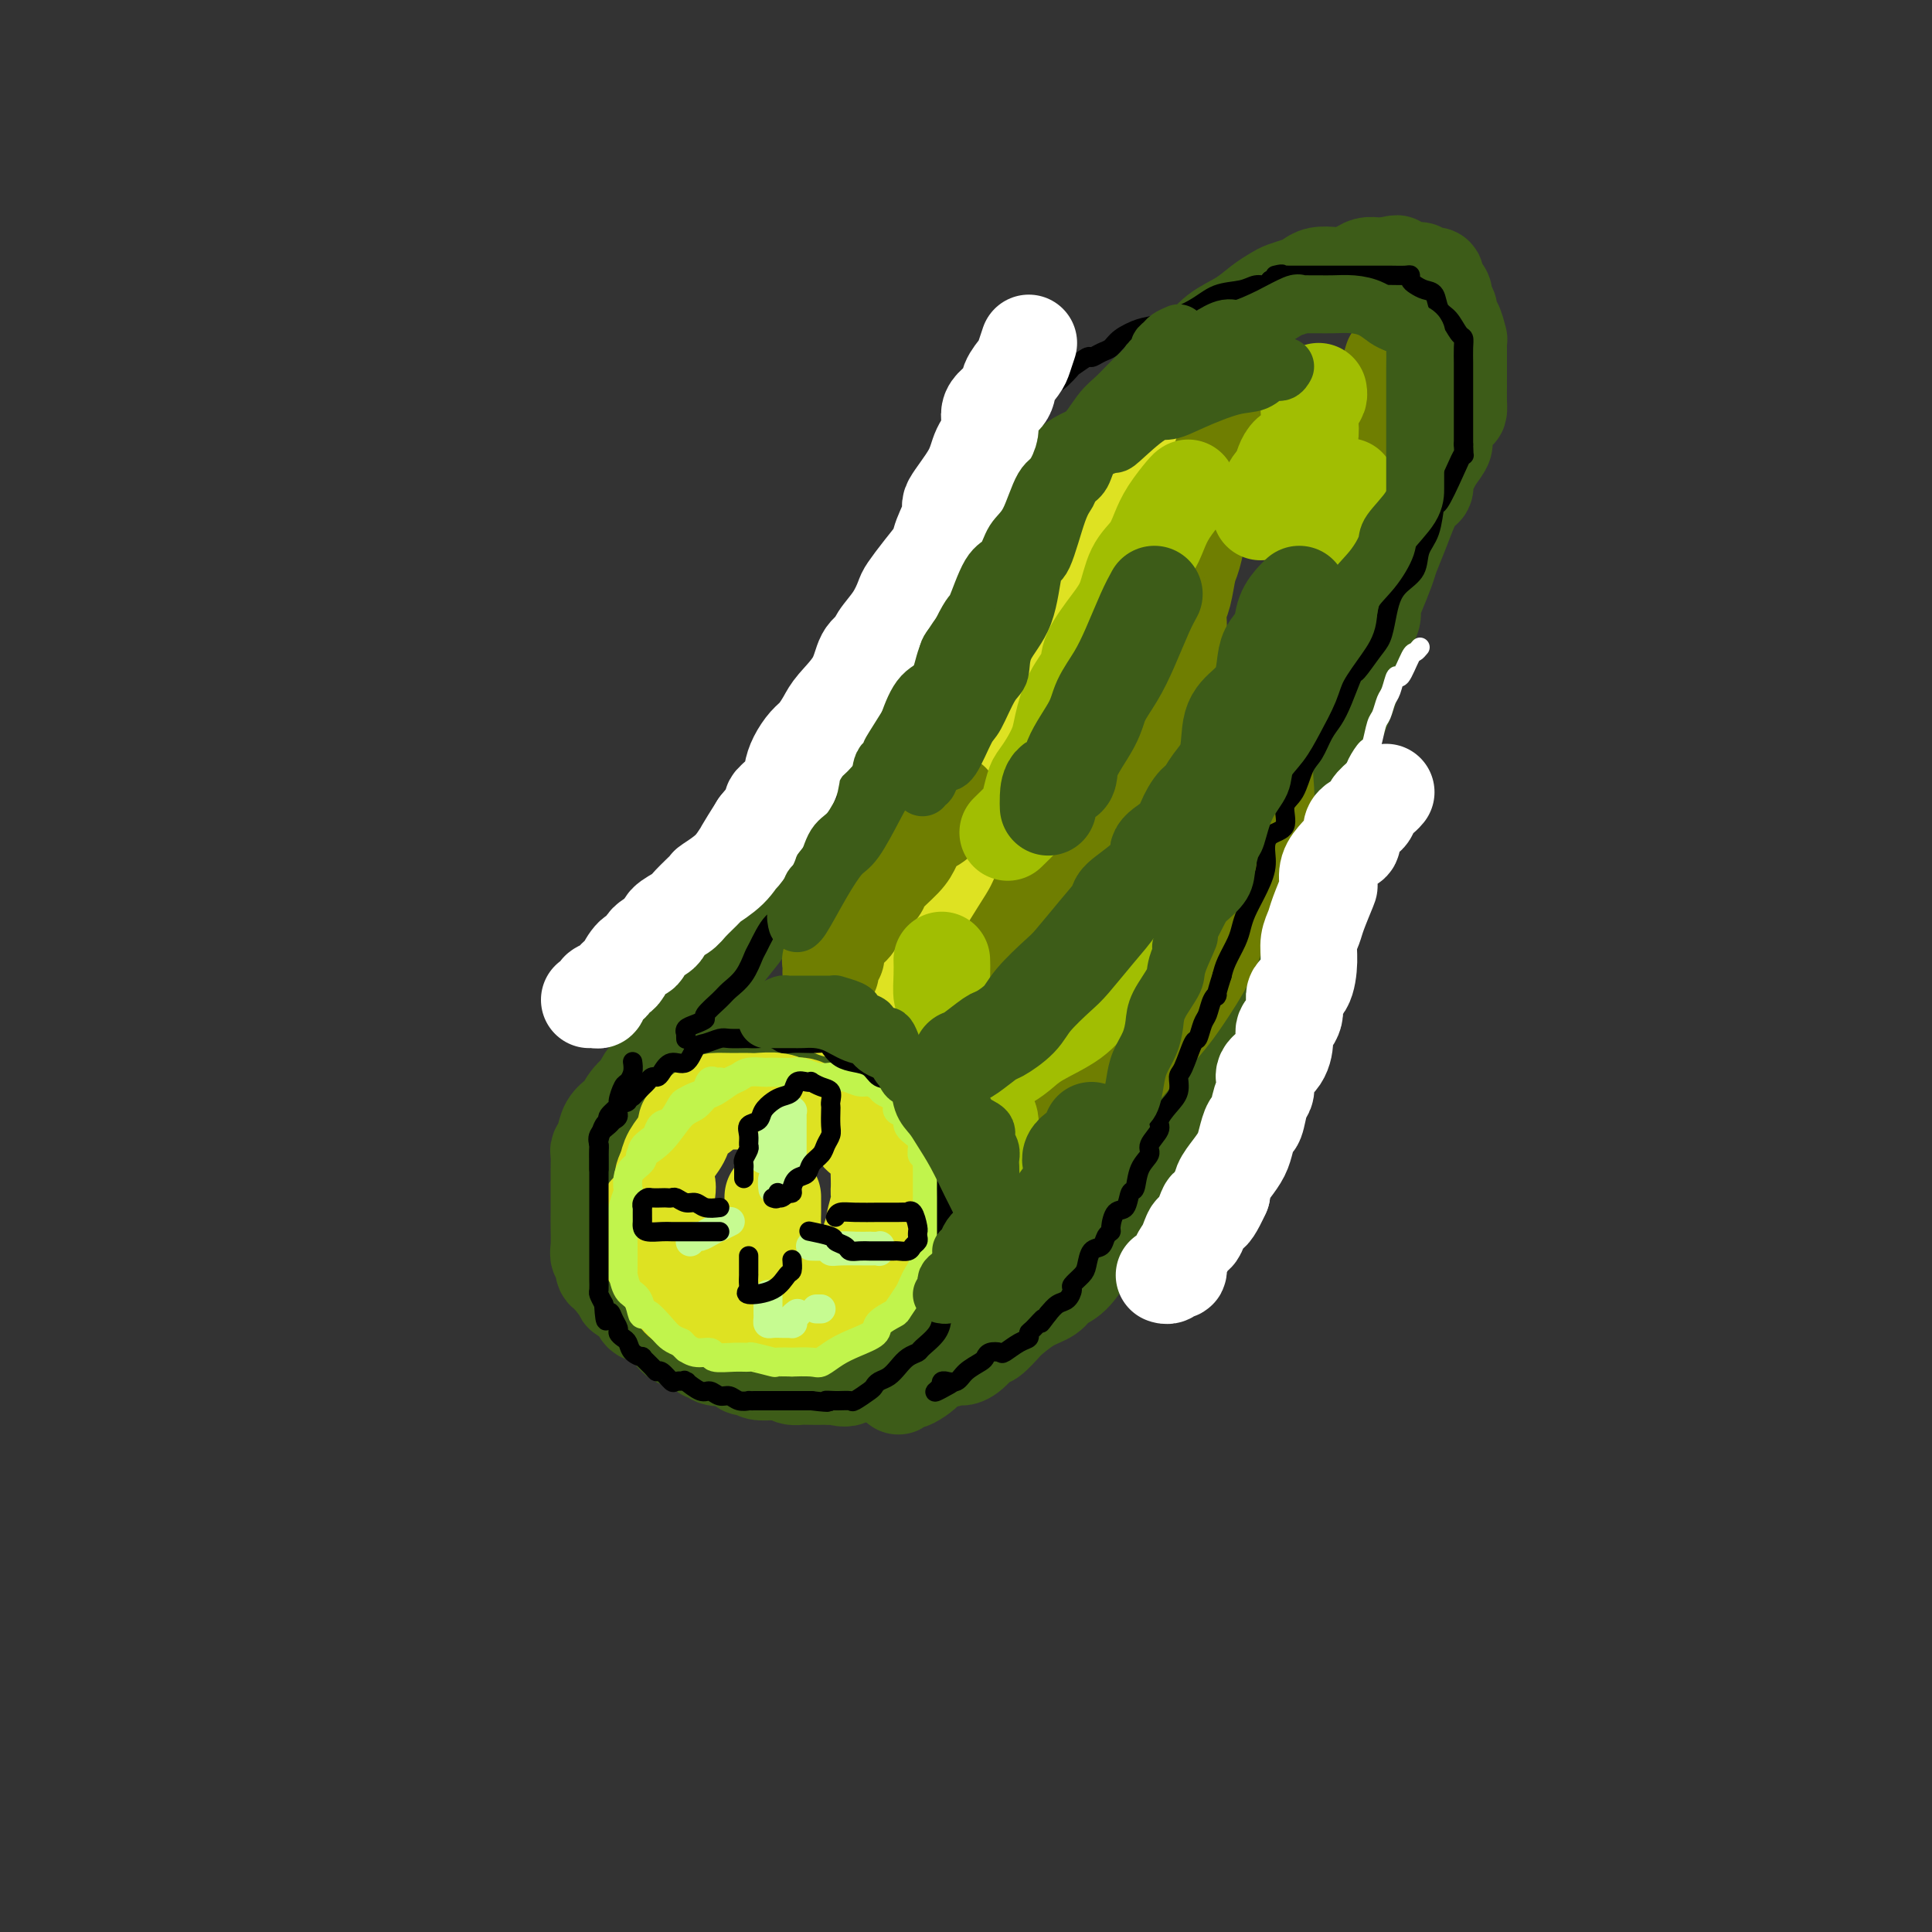 <svg viewBox='0 0 400 400' version='1.1' xmlns='http://www.w3.org/2000/svg' xmlns:xlink='http://www.w3.org/1999/xlink'><rect x="0" y="0" width="400" height="400" fill="#333333" stroke="none"/><g fill='none' stroke='rgb(61,92,24)' stroke-width='20' stroke-linecap='round' stroke-linejoin='round'><path d='M191,147c-0.295,-0.521 -0.589,-1.043 0,-2c0.589,-0.957 2.062,-2.351 3,-4c0.938,-1.649 1.343,-3.553 2,-5c0.657,-1.447 1.568,-2.437 3,-4c1.432,-1.563 3.387,-3.700 4,-5c0.613,-1.300 -0.116,-1.763 1,-4c1.116,-2.237 4.076,-6.249 6,-9c1.924,-2.751 2.812,-4.243 4,-6c1.188,-1.757 2.676,-3.781 4,-6c1.324,-2.219 2.485,-4.634 4,-6c1.515,-1.366 3.384,-1.682 5,-3c1.616,-1.318 2.977,-3.639 4,-5c1.023,-1.361 1.707,-1.761 3,-3c1.293,-1.239 3.195,-3.318 5,-5c1.805,-1.682 3.511,-2.968 5,-4c1.489,-1.032 2.759,-1.810 4,-3c1.241,-1.190 2.453,-2.791 4,-4c1.547,-1.209 3.429,-2.026 5,-3c1.571,-0.974 2.830,-2.106 4,-3c1.170,-0.894 2.252,-1.550 3,-2c0.748,-0.450 1.163,-0.695 2,-1c0.837,-0.305 2.096,-0.669 3,-1c0.904,-0.331 1.453,-0.627 2,-1c0.547,-0.373 1.091,-0.822 2,-1c0.909,-0.178 2.183,-0.086 3,0c0.817,0.086 1.178,0.167 2,0c0.822,-0.167 2.107,-0.581 3,-1c0.893,-0.419 1.394,-0.844 2,-1c0.606,-0.156 1.316,-0.045 2,0c0.684,0.045 1.342,0.022 2,0'/><path d='M287,55c3.786,-0.911 1.751,-0.188 1,0c-0.751,0.188 -0.217,-0.160 1,0c1.217,0.160 3.118,0.827 4,1c0.882,0.173 0.744,-0.148 1,0c0.256,0.148 0.905,0.765 1,1c0.095,0.235 -0.364,0.087 0,0c0.364,-0.087 1.552,-0.112 2,0c0.448,0.112 0.158,0.363 0,1c-0.158,0.637 -0.182,1.661 0,2c0.182,0.339 0.570,-0.007 1,0c0.430,0.007 0.903,0.367 1,1c0.097,0.633 -0.180,1.540 0,2c0.180,0.460 0.819,0.473 1,1c0.181,0.527 -0.095,1.569 0,2c0.095,0.431 0.561,0.251 1,1c0.439,0.749 0.850,2.426 1,3c0.150,0.574 0.040,0.045 0,0c-0.040,-0.045 -0.011,0.394 0,1c0.011,0.606 0.003,1.379 0,2c-0.003,0.621 -0.001,1.090 0,2c0.001,0.910 0.001,2.262 0,3c-0.001,0.738 -0.002,0.863 0,1c0.002,0.137 0.007,0.285 0,1c-0.007,0.715 -0.025,1.997 0,3c0.025,1.003 0.092,1.727 0,2c-0.092,0.273 -0.344,0.094 -1,1c-0.656,0.906 -1.715,2.898 -2,4c-0.285,1.102 0.204,1.315 0,2c-0.204,0.685 -1.102,1.843 -2,3'/><path d='M297,95c-1.248,2.648 -1.868,3.269 -2,4c-0.132,0.731 0.225,1.572 0,2c-0.225,0.428 -1.033,0.442 -2,2c-0.967,1.558 -2.092,4.659 -3,7c-0.908,2.341 -1.600,3.924 -2,5c-0.400,1.076 -0.508,1.647 -1,3c-0.492,1.353 -1.370,3.488 -2,5c-0.630,1.512 -1.014,2.400 -1,3c0.014,0.600 0.425,0.912 0,2c-0.425,1.088 -1.685,2.954 -2,4c-0.315,1.046 0.315,1.274 0,2c-0.315,0.726 -1.576,1.950 -2,3c-0.424,1.050 -0.010,1.925 0,3c0.010,1.075 -0.383,2.350 -1,4c-0.617,1.650 -1.457,3.676 -2,5c-0.543,1.324 -0.790,1.945 -1,3c-0.210,1.055 -0.384,2.542 -1,4c-0.616,1.458 -1.674,2.885 -2,4c-0.326,1.115 0.080,1.919 0,3c-0.080,1.081 -0.646,2.441 -1,3c-0.354,0.559 -0.495,0.317 -1,2c-0.505,1.683 -1.373,5.292 -2,7c-0.627,1.708 -1.012,1.516 -1,2c0.012,0.484 0.421,1.645 0,3c-0.421,1.355 -1.672,2.903 -2,4c-0.328,1.097 0.266,1.744 0,3c-0.266,1.256 -1.391,3.120 -2,4c-0.609,0.880 -0.702,0.775 -1,2c-0.298,1.225 -0.799,3.778 -1,5c-0.201,1.222 -0.100,1.111 0,1'/><path d='M262,199c-3.114,10.366 -1.898,5.282 -2,4c-0.102,-1.282 -1.523,1.239 -2,3c-0.477,1.761 -0.012,2.761 -1,5c-0.988,2.239 -3.430,5.718 -4,7c-0.570,1.282 0.732,0.366 0,2c-0.732,1.634 -3.499,5.819 -5,8c-1.501,2.181 -1.738,2.357 -2,3c-0.262,0.643 -0.551,1.754 -1,3c-0.449,1.246 -1.060,2.627 -2,4c-0.940,1.373 -2.211,2.736 -3,4c-0.789,1.264 -1.098,2.427 -2,4c-0.902,1.573 -2.397,3.556 -3,4c-0.603,0.444 -0.314,-0.652 -1,0c-0.686,0.652 -2.348,3.052 -3,4c-0.652,0.948 -0.295,0.442 -1,1c-0.705,0.558 -2.473,2.178 -4,4c-1.527,1.822 -2.813,3.844 -4,5c-1.187,1.156 -2.277,1.445 -3,2c-0.723,0.555 -1.080,1.376 -2,2c-0.920,0.624 -2.402,1.050 -4,2c-1.598,0.950 -3.313,2.422 -4,3c-0.687,0.578 -0.345,0.260 -1,1c-0.655,0.740 -2.305,2.537 -3,3c-0.695,0.463 -0.434,-0.409 -1,0c-0.566,0.409 -1.958,2.099 -3,3c-1.042,0.901 -1.733,1.015 -2,1c-0.267,-0.015 -0.110,-0.158 -1,0c-0.890,0.158 -2.826,0.617 -4,1c-1.174,0.383 -1.587,0.692 -2,1'/><path d='M192,283c-4.063,2.504 -1.719,1.264 -1,1c0.719,-0.264 -0.185,0.449 -1,1c-0.815,0.551 -1.541,0.942 -2,1c-0.459,0.058 -0.652,-0.215 -1,0c-0.348,0.215 -0.851,0.920 -1,1c-0.149,0.080 0.055,-0.463 0,-1c-0.055,-0.537 -0.368,-1.066 0,-2c0.368,-0.934 1.419,-2.272 2,-4c0.581,-1.728 0.692,-3.847 1,-6c0.308,-2.153 0.814,-4.339 1,-6c0.186,-1.661 0.052,-2.796 0,-4c-0.052,-1.204 -0.022,-2.477 0,-4c0.022,-1.523 0.036,-3.297 0,-5c-0.036,-1.703 -0.124,-3.334 0,-5c0.124,-1.666 0.458,-3.365 0,-6c-0.458,-2.635 -1.708,-6.205 -2,-8c-0.292,-1.795 0.376,-1.815 0,-3c-0.376,-1.185 -1.794,-3.536 -3,-5c-1.206,-1.464 -2.199,-2.041 -3,-3c-0.801,-0.959 -1.411,-2.298 -2,-3c-0.589,-0.702 -1.159,-0.766 -2,-1c-0.841,-0.234 -1.955,-0.638 -3,-1c-1.045,-0.362 -2.023,-0.681 -3,-1'/><path d='M172,219c-2.011,-0.630 -3.039,-0.705 -4,-1c-0.961,-0.295 -1.856,-0.811 -4,-1c-2.144,-0.189 -5.537,-0.050 -7,0c-1.463,0.050 -0.997,0.011 -2,0c-1.003,-0.011 -3.475,0.005 -4,0c-0.525,-0.005 0.896,-0.033 0,0c-0.896,0.033 -4.111,0.126 -5,0c-0.889,-0.126 0.547,-0.470 0,0c-0.547,0.470 -3.078,1.755 -5,3c-1.922,1.245 -3.235,2.452 -4,3c-0.765,0.548 -0.982,0.439 -2,1c-1.018,0.561 -2.836,1.792 -4,3c-1.164,1.208 -1.675,2.394 -2,3c-0.325,0.606 -0.465,0.633 -1,1c-0.535,0.367 -1.464,1.073 -2,2c-0.536,0.927 -0.680,2.073 -1,3c-0.320,0.927 -0.818,1.635 -1,2c-0.182,0.365 -0.049,0.387 0,1c0.049,0.613 0.013,1.816 0,3c-0.013,1.184 -0.003,2.347 0,3c0.003,0.653 0.001,0.796 0,1c-0.001,0.204 0.000,0.471 0,1c-0.000,0.529 -0.001,1.322 0,2c0.001,0.678 0.004,1.241 0,2c-0.004,0.759 -0.017,1.713 0,3c0.017,1.287 0.062,2.909 0,4c-0.062,1.091 -0.233,1.653 0,2c0.233,0.347 0.870,0.478 1,1c0.130,0.522 -0.249,1.435 0,2c0.249,0.565 1.124,0.783 2,1'/><path d='M127,264c0.709,3.758 0.982,0.654 1,0c0.018,-0.654 -0.220,1.144 0,2c0.220,0.856 0.899,0.771 1,1c0.101,0.229 -0.377,0.773 0,1c0.377,0.227 1.610,0.138 2,0c0.390,-0.138 -0.062,-0.324 0,0c0.062,0.324 0.639,1.160 1,2c0.361,0.840 0.506,1.685 1,2c0.494,0.315 1.336,0.101 2,0c0.664,-0.101 1.151,-0.090 2,1c0.849,1.090 2.060,3.258 3,4c0.940,0.742 1.610,0.059 2,0c0.390,-0.059 0.500,0.505 1,1c0.500,0.495 1.390,0.921 2,1c0.610,0.079 0.941,-0.189 1,0c0.059,0.189 -0.155,0.834 0,1c0.155,0.166 0.680,-0.149 1,0c0.320,0.149 0.435,0.762 1,1c0.565,0.238 1.580,0.103 2,0c0.420,-0.103 0.246,-0.172 1,0c0.754,0.172 2.437,0.586 3,1c0.563,0.414 0.004,0.829 0,1c-0.004,0.171 0.545,0.098 1,0c0.455,-0.098 0.817,-0.223 1,0c0.183,0.223 0.187,0.792 1,1c0.813,0.208 2.434,0.056 3,0c0.566,-0.056 0.075,-0.015 0,0c-0.075,0.015 0.264,0.004 1,0c0.736,-0.004 1.868,-0.002 3,0'/><path d='M164,284c3.499,1.309 0.248,1.083 0,1c-0.248,-0.083 2.509,-0.023 4,0c1.491,0.023 1.716,0.010 2,0c0.284,-0.010 0.628,-0.015 1,0c0.372,0.015 0.773,0.050 1,0c0.227,-0.050 0.281,-0.185 1,0c0.719,0.185 2.101,0.690 3,0c0.899,-0.690 1.313,-2.577 3,-4c1.687,-1.423 4.646,-2.383 6,-3c1.354,-0.617 1.101,-0.891 1,-1c-0.101,-0.109 -0.051,-0.055 0,0'/><path d='M200,125c0.064,0.446 0.127,0.892 0,1c-0.127,0.108 -0.445,-0.122 -1,1c-0.555,1.122 -1.349,3.598 -2,5c-0.651,1.402 -1.160,1.732 -2,3c-0.840,1.268 -2.012,3.474 -3,5c-0.988,1.526 -1.791,2.372 -3,4c-1.209,1.628 -2.823,4.038 -4,6c-1.177,1.962 -1.917,3.476 -4,6c-2.083,2.524 -5.508,6.059 -7,8c-1.492,1.941 -1.050,2.287 -2,4c-0.950,1.713 -3.293,4.793 -5,7c-1.707,2.207 -2.778,3.541 -4,5c-1.222,1.459 -2.595,3.043 -4,5c-1.405,1.957 -2.841,4.287 -4,6c-1.159,1.713 -2.039,2.808 -3,4c-0.961,1.192 -2.001,2.481 -3,4c-0.999,1.519 -1.957,3.267 -3,5c-1.043,1.733 -2.171,3.451 -3,5c-0.829,1.549 -1.360,2.928 -2,4c-0.640,1.072 -1.390,1.835 -2,3c-0.610,1.165 -1.081,2.731 -2,4c-0.919,1.269 -2.288,2.241 -3,3c-0.712,0.759 -0.769,1.303 -1,2c-0.231,0.697 -0.637,1.545 -1,2c-0.363,0.455 -0.685,0.518 -1,1c-0.315,0.482 -0.624,1.383 -1,2c-0.376,0.617 -0.819,0.950 -1,1c-0.181,0.050 -0.100,-0.182 0,0c0.100,0.182 0.219,0.780 0,1c-0.219,0.220 -0.777,0.063 -1,0c-0.223,-0.063 -0.112,-0.031 0,0'/></g>
<g fill='none' stroke='rgb(222,226,34)' stroke-width='20' stroke-linecap='round' stroke-linejoin='round'><path d='M242,93c-0.892,1.216 -1.784,2.433 -2,3c-0.216,0.567 0.243,0.485 0,1c-0.243,0.515 -1.188,1.627 -2,2c-0.812,0.373 -1.492,0.007 -3,2c-1.508,1.993 -3.844,6.345 -5,8c-1.156,1.655 -1.130,0.612 -2,1c-0.870,0.388 -2.635,2.206 -4,4c-1.365,1.794 -2.331,3.563 -3,5c-0.669,1.437 -1.041,2.542 -2,4c-0.959,1.458 -2.506,3.269 -3,4c-0.494,0.731 0.064,0.380 0,1c-0.064,0.620 -0.749,2.210 -1,3c-0.251,0.790 -0.067,0.781 0,1c0.067,0.219 0.018,0.667 0,1c-0.018,0.333 -0.005,0.553 0,1c0.005,0.447 0.001,1.123 0,2c-0.001,0.877 0.001,1.957 0,3c-0.001,1.043 -0.005,2.050 0,3c0.005,0.950 0.018,1.843 0,3c-0.018,1.157 -0.068,2.578 0,4c0.068,1.422 0.255,2.843 0,4c-0.255,1.157 -0.951,2.049 -2,3c-1.049,0.951 -2.450,1.962 -4,4c-1.550,2.038 -3.248,5.103 -5,7c-1.752,1.897 -3.558,2.626 -5,4c-1.442,1.374 -2.520,3.394 -4,5c-1.480,1.606 -3.363,2.797 -4,4c-0.637,1.203 -0.030,2.419 0,3c0.030,0.581 -0.518,0.527 -1,1c-0.482,0.473 -0.899,1.474 -1,2c-0.101,0.526 0.114,0.579 0,1c-0.114,0.421 -0.557,1.211 -1,2'/><path d='M188,189c-0.402,1.864 0.094,2.023 0,3c-0.094,0.977 -0.778,2.771 -2,4c-1.222,1.229 -2.982,1.893 -4,3c-1.018,1.107 -1.294,2.655 -2,4c-0.706,1.345 -1.841,2.486 -3,3c-1.159,0.514 -2.341,0.403 -3,1c-0.659,0.597 -0.796,1.904 -1,2c-0.204,0.096 -0.476,-1.020 0,-2c0.476,-0.980 1.701,-1.825 3,-3c1.299,-1.175 2.672,-2.680 4,-4c1.328,-1.320 2.610,-2.453 4,-4c1.390,-1.547 2.886,-3.506 4,-5c1.114,-1.494 1.845,-2.523 3,-4c1.155,-1.477 2.733,-3.401 4,-5c1.267,-1.599 2.224,-2.873 3,-4c0.776,-1.127 1.373,-2.107 2,-3c0.627,-0.893 1.286,-1.700 2,-3c0.714,-1.300 1.484,-3.095 2,-4c0.516,-0.905 0.779,-0.922 1,-1c0.221,-0.078 0.399,-0.217 1,-1c0.601,-0.783 1.625,-2.210 2,-3c0.375,-0.790 0.101,-0.943 0,-1c-0.101,-0.057 -0.029,-0.016 0,0c0.029,0.016 0.014,0.008 0,0'/></g>
<g fill='none' stroke='rgb(111,126,1)' stroke-width='20' stroke-linecap='round' stroke-linejoin='round'><path d='M255,88c-0.338,1.568 -0.677,3.137 -1,4c-0.323,0.863 -0.632,1.022 -1,2c-0.368,0.978 -0.795,2.777 -1,4c-0.205,1.223 -0.187,1.872 -1,4c-0.813,2.128 -2.455,5.735 -3,7c-0.545,1.265 0.008,0.187 0,1c-0.008,0.813 -0.577,3.518 -1,5c-0.423,1.482 -0.702,1.741 -1,3c-0.298,1.259 -0.616,3.519 -1,5c-0.384,1.481 -0.833,2.185 -1,3c-0.167,0.815 -0.052,1.742 0,3c0.052,1.258 0.040,2.849 0,4c-0.040,1.151 -0.108,1.863 0,3c0.108,1.137 0.390,2.697 0,4c-0.390,1.303 -1.454,2.347 -2,4c-0.546,1.653 -0.573,3.914 -1,6c-0.427,2.086 -1.252,3.996 -2,6c-0.748,2.004 -1.419,4.103 -2,6c-0.581,1.897 -1.072,3.591 -2,5c-0.928,1.409 -2.294,2.533 -3,4c-0.706,1.467 -0.754,3.278 -1,4c-0.246,0.722 -0.690,0.354 -1,1c-0.310,0.646 -0.485,2.307 -1,3c-0.515,0.693 -1.369,0.419 -2,1c-0.631,0.581 -1.040,2.016 -1,3c0.040,0.984 0.530,1.518 0,2c-0.530,0.482 -2.080,0.913 -3,2c-0.920,1.087 -1.209,2.831 -1,4c0.209,1.169 0.917,1.763 0,3c-0.917,1.237 -3.458,3.119 -6,5'/><path d='M216,199c-1.576,1.377 -2.516,2.318 -3,3c-0.484,0.682 -0.512,1.104 -1,2c-0.488,0.896 -1.438,2.265 -2,3c-0.563,0.735 -0.738,0.836 -1,1c-0.262,0.164 -0.609,0.390 -1,1c-0.391,0.610 -0.826,1.603 -1,2c-0.174,0.397 -0.087,0.199 0,0'/><path d='M207,207c-0.009,-0.376 -0.019,-0.752 0,-1c0.019,-0.248 0.066,-0.368 0,-1c-0.066,-0.632 -0.246,-1.774 0,-3c0.246,-1.226 0.919,-2.535 1,-3c0.081,-0.465 -0.431,-0.087 0,-1c0.431,-0.913 1.806,-3.117 3,-5c1.194,-1.883 2.206,-3.445 3,-5c0.794,-1.555 1.371,-3.102 2,-4c0.629,-0.898 1.309,-1.145 3,-4c1.691,-2.855 4.393,-8.316 6,-12c1.607,-3.684 2.117,-5.589 3,-8c0.883,-2.411 2.137,-5.326 3,-8c0.863,-2.674 1.335,-5.106 2,-7c0.665,-1.894 1.524,-3.251 2,-5c0.476,-1.749 0.571,-3.892 1,-6c0.429,-2.108 1.192,-4.183 2,-6c0.808,-1.817 1.659,-3.376 2,-4c0.341,-0.624 0.170,-0.312 0,0'/><path d='M208,247c0.624,-0.379 1.247,-0.757 2,-1c0.753,-0.243 1.635,-0.350 2,-1c0.365,-0.650 0.214,-1.842 1,-3c0.786,-1.158 2.509,-2.282 4,-4c1.491,-1.718 2.750,-4.031 5,-6c2.250,-1.969 5.491,-3.593 7,-5c1.509,-1.407 1.285,-2.595 3,-5c1.715,-2.405 5.371,-6.026 8,-9c2.629,-2.974 4.233,-5.299 6,-8c1.767,-2.701 3.696,-5.777 5,-9c1.304,-3.223 1.983,-6.594 3,-10c1.017,-3.406 2.374,-6.848 4,-10c1.626,-3.152 3.522,-6.014 4,-9c0.478,-2.986 -0.463,-6.097 0,-9c0.463,-2.903 2.330,-5.597 3,-8c0.670,-2.403 0.143,-4.514 1,-7c0.857,-2.486 3.098,-5.349 4,-7c0.902,-1.651 0.465,-2.092 1,-4c0.535,-1.908 2.041,-5.282 3,-8c0.959,-2.718 1.369,-4.778 2,-6c0.631,-1.222 1.482,-1.606 2,-3c0.518,-1.394 0.703,-3.799 1,-5c0.297,-1.201 0.705,-1.197 1,-2c0.295,-0.803 0.475,-2.412 1,-4c0.525,-1.588 1.395,-3.156 2,-5c0.605,-1.844 0.947,-3.966 1,-5c0.053,-1.034 -0.182,-0.982 0,-2c0.182,-1.018 0.781,-3.108 1,-4c0.219,-0.892 0.059,-0.586 0,-1c-0.059,-0.414 -0.017,-1.547 0,-2c0.017,-0.453 0.008,-0.227 0,0'/><path d='M285,85c5.667,-18.500 2.833,-9.250 0,0'/><path d='M197,166c-0.450,0.440 -0.901,0.879 -1,1c-0.099,0.121 0.153,-0.078 0,0c-0.153,0.078 -0.710,0.431 -1,1c-0.290,0.569 -0.313,1.353 -1,2c-0.687,0.647 -2.038,1.157 -3,2c-0.962,0.843 -1.533,2.019 -2,3c-0.467,0.981 -0.829,1.767 -2,3c-1.171,1.233 -3.153,2.912 -4,4c-0.847,1.088 -0.561,1.586 -1,2c-0.439,0.414 -1.604,0.743 -2,1c-0.396,0.257 -0.022,0.440 0,1c0.022,0.560 -0.309,1.497 -1,2c-0.691,0.503 -1.744,0.571 -2,1c-0.256,0.429 0.285,1.219 0,2c-0.285,0.781 -1.396,1.553 -2,2c-0.604,0.447 -0.702,0.569 -1,1c-0.298,0.431 -0.798,1.171 -1,2c-0.202,0.829 -0.107,1.746 0,2c0.107,0.254 0.225,-0.156 0,0c-0.225,0.156 -0.792,0.877 -1,1c-0.208,0.123 -0.056,-0.351 0,0c0.056,0.351 0.016,1.529 0,2c-0.016,0.471 -0.008,0.236 0,0'/></g>
<g fill='none' stroke='rgb(161,190,2)' stroke-width='20' stroke-linecap='round' stroke-linejoin='round'><path d='M206,220c0.381,-0.043 0.762,-0.086 1,0c0.238,0.086 0.332,0.300 1,0c0.668,-0.300 1.911,-1.115 3,-2c1.089,-0.885 2.025,-1.838 4,-3c1.975,-1.162 4.988,-2.531 7,-4c2.012,-1.469 3.022,-3.037 4,-4c0.978,-0.963 1.924,-1.319 4,-3c2.076,-1.681 5.283,-4.685 7,-7c1.717,-2.315 1.944,-3.941 3,-6c1.056,-2.059 2.940,-4.552 4,-7c1.060,-2.448 1.294,-4.852 2,-7c0.706,-2.148 1.882,-4.040 3,-6c1.118,-1.960 2.177,-3.987 3,-6c0.823,-2.013 1.409,-4.012 2,-6c0.591,-1.988 1.186,-3.964 2,-6c0.814,-2.036 1.846,-4.132 3,-6c1.154,-1.868 2.429,-3.508 3,-5c0.571,-1.492 0.437,-2.836 1,-4c0.563,-1.164 1.823,-2.147 3,-4c1.177,-1.853 2.271,-4.574 3,-7c0.729,-2.426 1.095,-4.555 2,-6c0.905,-1.445 2.350,-2.206 3,-4c0.650,-1.794 0.503,-4.622 1,-6c0.497,-1.378 1.636,-1.308 2,-2c0.364,-0.692 -0.046,-2.147 0,-3c0.046,-0.853 0.548,-1.104 1,-2c0.452,-0.896 0.853,-2.436 1,-3c0.147,-0.564 0.040,-0.152 0,0c-0.040,0.152 -0.011,0.043 0,0c0.011,-0.043 0.006,-0.022 0,0'/><path d='M246,101c-0.133,0.064 -0.266,0.129 -1,1c-0.734,0.871 -2.069,2.550 -3,4c-0.931,1.450 -1.458,2.671 -2,4c-0.542,1.329 -1.098,2.764 -2,4c-0.902,1.236 -2.148,2.272 -3,4c-0.852,1.728 -1.310,4.147 -2,6c-0.690,1.853 -1.614,3.139 -3,5c-1.386,1.861 -3.235,4.296 -4,6c-0.765,1.704 -0.445,2.675 -1,4c-0.555,1.325 -1.984,3.002 -3,5c-1.016,1.998 -1.620,4.315 -2,6c-0.380,1.685 -0.536,2.739 -1,4c-0.464,1.261 -1.235,2.731 -2,4c-0.765,1.269 -1.522,2.337 -2,3c-0.478,0.663 -0.675,0.921 -1,2c-0.325,1.079 -0.778,2.980 -1,4c-0.222,1.020 -0.214,1.159 -1,2c-0.786,0.841 -2.368,2.383 -3,3c-0.632,0.617 -0.316,0.308 0,0'/><path d='M195,199c-0.006,-0.219 -0.013,-0.437 0,0c0.013,0.437 0.045,1.530 0,3c-0.045,1.470 -0.167,3.315 0,4c0.167,0.685 0.622,0.208 1,1c0.378,0.792 0.679,2.851 1,4c0.321,1.149 0.663,1.386 1,2c0.337,0.614 0.668,1.603 1,2c0.332,0.397 0.666,0.201 1,1c0.334,0.799 0.668,2.593 1,4c0.332,1.407 0.663,2.428 1,3c0.337,0.572 0.679,0.693 1,2c0.321,1.307 0.622,3.798 1,5c0.378,1.202 0.833,1.116 1,2c0.167,0.884 0.045,2.737 0,4c-0.045,1.263 -0.012,1.936 0,3c0.012,1.064 0.003,2.520 0,3c-0.003,0.480 -0.001,-0.016 0,0c0.001,0.016 0.000,0.543 0,1c-0.000,0.457 -0.000,0.845 0,1c0.000,0.155 0.000,0.078 0,0'/><path d='M261,106c0.363,-0.031 0.725,-0.063 1,-1c0.275,-0.937 0.461,-2.780 1,-4c0.539,-1.220 1.429,-1.819 2,-3c0.571,-1.181 0.822,-2.946 2,-4c1.178,-1.054 3.282,-1.396 4,-3c0.718,-1.604 0.049,-4.468 0,-6c-0.049,-1.532 0.523,-1.730 1,-2c0.477,-0.270 0.859,-0.611 1,-1c0.141,-0.389 0.040,-0.825 0,-1c-0.040,-0.175 -0.020,-0.087 0,0'/></g>
<g fill='none' stroke='rgb(61,92,24)' stroke-width='20' stroke-linecap='round' stroke-linejoin='round'><path d='M199,219c0.424,-0.095 0.849,-0.190 2,-1c1.151,-0.810 3.029,-2.336 4,-3c0.971,-0.664 1.034,-0.468 2,-1c0.966,-0.532 2.834,-1.793 4,-3c1.166,-1.207 1.630,-2.362 3,-4c1.370,-1.638 3.645,-3.760 5,-5c1.355,-1.240 1.790,-1.597 3,-3c1.210,-1.403 3.194,-3.850 5,-6c1.806,-2.150 3.433,-4.003 4,-5c0.567,-0.997 0.076,-1.139 1,-2c0.924,-0.861 3.265,-2.441 5,-4c1.735,-1.559 2.863,-3.097 3,-4c0.137,-0.903 -0.717,-1.172 0,-2c0.717,-0.828 3.006,-2.216 4,-3c0.994,-0.784 0.694,-0.965 1,-2c0.306,-1.035 1.218,-2.924 2,-4c0.782,-1.076 1.433,-1.341 2,-2c0.567,-0.659 1.048,-1.714 2,-3c0.952,-1.286 2.374,-2.802 3,-5c0.626,-2.198 0.457,-5.078 1,-7c0.543,-1.922 1.799,-2.887 3,-4c1.201,-1.113 2.348,-2.373 3,-4c0.652,-1.627 0.808,-3.619 1,-5c0.192,-1.381 0.419,-2.149 1,-3c0.581,-0.851 1.515,-1.783 2,-3c0.485,-1.217 0.522,-2.718 1,-4c0.478,-1.282 1.398,-2.345 2,-3c0.602,-0.655 0.886,-0.901 1,-1c0.114,-0.099 0.057,-0.049 0,0'/><path d='M239,123c-0.574,1.047 -1.149,2.093 -2,4c-0.851,1.907 -1.980,4.673 -3,7c-1.020,2.327 -1.931,4.214 -3,6c-1.069,1.786 -2.297,3.471 -3,5c-0.703,1.529 -0.882,2.902 -2,5c-1.118,2.098 -3.175,4.920 -4,7c-0.825,2.080 -0.417,3.419 -1,4c-0.583,0.581 -2.156,0.403 -3,1c-0.844,0.597 -0.958,1.968 -1,3c-0.042,1.032 -0.012,1.723 0,2c0.012,0.277 0.006,0.138 0,0'/><path d='M226,234c0.457,0.570 0.913,1.141 0,2c-0.913,0.859 -3.197,2.007 -4,3c-0.803,0.993 -0.127,1.832 0,3c0.127,1.168 -0.295,2.665 -1,4c-0.705,1.335 -1.692,2.507 -2,3c-0.308,0.493 0.064,0.305 0,1c-0.064,0.695 -0.563,2.271 -1,3c-0.437,0.729 -0.811,0.609 -1,1c-0.189,0.391 -0.194,1.293 0,2c0.194,0.707 0.588,1.221 0,2c-0.588,0.779 -2.158,1.825 -3,3c-0.842,1.175 -0.955,2.479 -1,3c-0.045,0.521 -0.023,0.261 0,0'/></g>
<g fill='none' stroke='rgb(222,226,34)' stroke-width='20' stroke-linecap='round' stroke-linejoin='round'><path d='M134,251c-0.001,0.605 -0.002,1.211 0,2c0.002,0.789 0.008,1.762 0,2c-0.008,0.238 -0.028,-0.260 0,0c0.028,0.260 0.105,1.277 0,2c-0.105,0.723 -0.393,1.152 0,2c0.393,0.848 1.468,2.113 2,3c0.532,0.887 0.521,1.394 1,2c0.479,0.606 1.449,1.311 2,2c0.551,0.689 0.684,1.362 1,2c0.316,0.638 0.816,1.242 2,2c1.184,0.758 3.053,1.671 4,2c0.947,0.329 0.973,0.074 1,0c0.027,-0.074 0.054,0.033 0,0c-0.054,-0.033 -0.189,-0.205 0,0c0.189,0.205 0.701,0.787 1,1c0.299,0.213 0.383,0.057 1,0c0.617,-0.057 1.766,-0.015 3,0c1.234,0.015 2.552,0.004 3,0c0.448,-0.004 0.026,-0.001 1,0c0.974,0.001 3.345,0.002 5,0c1.655,-0.002 2.594,-0.005 3,0c0.406,0.005 0.280,0.017 1,0c0.720,-0.017 2.288,-0.063 3,0c0.712,0.063 0.570,0.237 1,0c0.430,-0.237 1.433,-0.884 2,-1c0.567,-0.116 0.697,0.297 1,0c0.303,-0.297 0.780,-1.306 1,-2c0.220,-0.694 0.183,-1.073 1,-2c0.817,-0.927 2.489,-2.404 3,-3c0.511,-0.596 -0.140,-0.313 0,-1c0.140,-0.687 1.070,-2.343 2,-4'/><path d='M179,260c1.399,-2.355 0.897,-2.242 1,-3c0.103,-0.758 0.812,-2.387 1,-3c0.188,-0.613 -0.146,-0.209 0,-1c0.146,-0.791 0.771,-2.778 1,-4c0.229,-1.222 0.062,-1.678 0,-2c-0.062,-0.322 -0.020,-0.509 0,-1c0.020,-0.491 0.018,-1.287 0,-2c-0.018,-0.713 -0.051,-1.342 0,-2c0.051,-0.658 0.185,-1.345 0,-2c-0.185,-0.655 -0.690,-1.280 -1,-2c-0.310,-0.720 -0.425,-1.537 -1,-2c-0.575,-0.463 -1.611,-0.573 -2,-1c-0.389,-0.427 -0.131,-1.171 -1,-2c-0.869,-0.829 -2.866,-1.743 -4,-2c-1.134,-0.257 -1.406,0.142 -2,0c-0.594,-0.142 -1.512,-0.827 -2,-1c-0.488,-0.173 -0.547,0.164 -1,0c-0.453,-0.164 -1.300,-0.828 -2,-1c-0.700,-0.172 -1.252,0.150 -2,0c-0.748,-0.150 -1.694,-0.772 -3,-1c-1.306,-0.228 -2.974,-0.061 -4,0c-1.026,0.061 -1.409,0.017 -2,0c-0.591,-0.017 -1.388,-0.008 -2,0c-0.612,0.008 -1.039,0.014 -2,0c-0.961,-0.014 -2.456,-0.047 -3,0c-0.544,0.047 -0.138,0.176 -1,1c-0.862,0.824 -2.991,2.345 -4,3c-1.009,0.655 -0.899,0.444 -1,1c-0.101,0.556 -0.412,1.881 -1,3c-0.588,1.119 -1.454,2.034 -2,3c-0.546,0.966 -0.773,1.983 -1,3'/><path d='M138,242c-1.546,2.718 -0.413,2.514 0,3c0.413,0.486 0.104,1.661 0,3c-0.104,1.339 -0.003,2.843 0,4c0.003,1.157 -0.093,1.966 0,3c0.093,1.034 0.375,2.291 1,3c0.625,0.709 1.594,0.869 3,2c1.406,1.131 3.248,3.233 4,4c0.752,0.767 0.413,0.198 1,0c0.587,-0.198 2.098,-0.027 3,0c0.902,0.027 1.193,-0.092 2,0c0.807,0.092 2.129,0.396 3,0c0.871,-0.396 1.291,-1.490 2,-2c0.709,-0.510 1.707,-0.435 2,-1c0.293,-0.565 -0.118,-1.771 0,-3c0.118,-1.229 0.764,-2.480 1,-3c0.236,-0.520 0.063,-0.308 0,-1c-0.063,-0.692 -0.017,-2.289 0,-3c0.017,-0.711 0.005,-0.538 0,-1c-0.005,-0.462 -0.001,-1.561 0,-2c0.001,-0.439 0.001,-0.220 0,0'/></g>
<g fill='none' stroke='rgb(193,244,76)' stroke-width='6' stroke-linecap='round' stroke-linejoin='round'><path d='M149,224c-0.327,0.055 -0.655,0.109 -1,0c-0.345,-0.109 -0.708,-0.382 -1,0c-0.292,0.382 -0.515,1.420 -1,2c-0.485,0.580 -1.233,0.704 -2,1c-0.767,0.296 -1.554,0.766 -2,1c-0.446,0.234 -0.552,0.233 -1,1c-0.448,0.767 -1.238,2.303 -2,3c-0.762,0.697 -1.495,0.557 -2,1c-0.505,0.443 -0.783,1.470 -1,2c-0.217,0.530 -0.373,0.564 -1,1c-0.627,0.436 -1.723,1.273 -2,2c-0.277,0.727 0.267,1.345 0,2c-0.267,0.655 -1.343,1.349 -2,2c-0.657,0.651 -0.894,1.261 -1,2c-0.106,0.739 -0.081,1.606 0,2c0.081,0.394 0.218,0.314 0,1c-0.218,0.686 -0.790,2.140 -1,3c-0.210,0.860 -0.057,1.128 0,2c0.057,0.872 0.017,2.349 0,3c-0.017,0.651 -0.012,0.476 0,2c0.012,1.524 0.031,4.746 0,6c-0.031,1.254 -0.112,0.540 0,1c0.112,0.460 0.418,2.094 1,3c0.582,0.906 1.440,1.083 2,2c0.560,0.917 0.821,2.574 1,3c0.179,0.426 0.275,-0.381 1,0c0.725,0.381 2.080,1.949 3,3c0.920,1.051 1.406,1.586 2,2c0.594,0.414 1.297,0.707 2,1'/><path d='M141,278c1.855,1.863 0.992,1.021 1,1c0.008,-0.021 0.885,0.779 2,1c1.115,0.221 2.466,-0.138 3,0c0.534,0.138 0.249,0.773 1,1c0.751,0.227 2.538,0.047 4,0c1.462,-0.047 2.600,0.040 3,0c0.400,-0.040 0.061,-0.207 1,0c0.939,0.207 3.155,0.787 4,1c0.845,0.213 0.319,0.059 1,0c0.681,-0.059 2.569,-0.022 3,0c0.431,0.022 -0.595,0.028 0,0c0.595,-0.028 2.812,-0.091 4,0c1.188,0.091 1.349,0.334 2,0c0.651,-0.334 1.793,-1.245 3,-2c1.207,-0.755 2.479,-1.352 4,-2c1.521,-0.648 3.290,-1.346 4,-2c0.710,-0.654 0.361,-1.263 1,-2c0.639,-0.737 2.265,-1.601 3,-2c0.735,-0.399 0.579,-0.333 1,-1c0.421,-0.667 1.420,-2.068 2,-3c0.580,-0.932 0.743,-1.396 1,-2c0.257,-0.604 0.609,-1.348 1,-2c0.391,-0.652 0.823,-1.211 1,-2c0.177,-0.789 0.100,-1.807 0,-3c-0.100,-1.193 -0.223,-2.559 0,-3c0.223,-0.441 0.792,0.044 1,-1c0.208,-1.044 0.056,-3.617 0,-5c-0.056,-1.383 -0.015,-1.577 0,-2c0.015,-0.423 0.004,-1.075 0,-2c-0.004,-0.925 -0.001,-2.121 0,-3c0.001,-0.879 0.001,-1.439 0,-2'/><path d='M192,241c0.076,-3.916 -0.734,-2.205 -1,-2c-0.266,0.205 0.012,-1.097 0,-2c-0.012,-0.903 -0.315,-1.408 -1,-2c-0.685,-0.592 -1.752,-1.272 -2,-2c-0.248,-0.728 0.324,-1.504 0,-2c-0.324,-0.496 -1.544,-0.710 -2,-1c-0.456,-0.290 -0.149,-0.655 0,-1c0.149,-0.345 0.139,-0.671 0,-1c-0.139,-0.329 -0.406,-0.662 -1,-1c-0.594,-0.338 -1.513,-0.683 -2,-1c-0.487,-0.317 -0.542,-0.607 -1,-1c-0.458,-0.393 -1.319,-0.889 -2,-1c-0.681,-0.111 -1.184,0.163 -2,0c-0.816,-0.163 -1.947,-0.762 -3,-1c-1.053,-0.238 -2.029,-0.116 -3,0c-0.971,0.116 -1.938,0.227 -3,0c-1.062,-0.227 -2.219,-0.793 -3,-1c-0.781,-0.207 -1.186,-0.056 -2,0c-0.814,0.056 -2.039,0.018 -3,0c-0.961,-0.018 -1.660,-0.017 -2,0c-0.340,0.017 -0.321,0.050 -1,0c-0.679,-0.050 -2.055,-0.183 -3,0c-0.945,0.183 -1.460,0.683 -2,1c-0.540,0.317 -1.106,0.452 -2,1c-0.894,0.548 -2.117,1.507 -3,2c-0.883,0.493 -1.424,0.518 -2,1c-0.576,0.482 -1.185,1.422 -2,2c-0.815,0.578 -1.837,0.794 -3,2c-1.163,1.206 -2.467,3.402 -4,5c-1.533,1.598 -3.295,2.600 -4,3c-0.705,0.400 -0.352,0.200 0,0'/></g>
<g fill='none' stroke='rgb(198,251,145)' stroke-width='6' stroke-linecap='round' stroke-linejoin='round'><path d='M158,240c0.831,-0.234 1.663,-0.468 2,-1c0.337,-0.532 0.180,-1.362 0,-2c-0.180,-0.638 -0.384,-1.085 0,-2c0.384,-0.915 1.357,-2.298 2,-3c0.643,-0.702 0.957,-0.722 1,-1c0.043,-0.278 -0.185,-0.814 0,-1c0.185,-0.186 0.782,-0.024 1,0c0.218,0.024 0.059,-0.092 0,0c-0.059,0.092 -0.016,0.392 0,1c0.016,0.608 0.004,1.525 0,2c-0.004,0.475 -0.001,0.509 0,1c0.001,0.491 0.000,1.441 0,2c-0.000,0.559 0.001,0.728 0,1c-0.001,0.272 -0.003,0.646 0,1c0.003,0.354 0.012,0.686 0,1c-0.012,0.314 -0.044,0.609 0,1c0.044,0.391 0.166,0.877 0,1c-0.166,0.123 -0.619,-0.117 -1,0c-0.381,0.117 -0.691,0.592 -1,1c-0.309,0.408 -0.619,0.748 -1,1c-0.381,0.252 -0.833,0.414 -1,1c-0.167,0.586 -0.048,1.596 0,2c0.048,0.404 0.024,0.202 0,0'/><path d='M173,259c0.178,-0.422 0.357,-0.845 1,-1c0.643,-0.155 1.752,-0.043 3,0c1.248,0.043 2.636,0.015 3,0c0.364,-0.015 -0.294,-0.018 0,0c0.294,0.018 1.541,0.058 2,0c0.459,-0.058 0.130,-0.212 0,0c-0.130,0.212 -0.062,0.790 0,1c0.062,0.210 0.118,0.053 0,0c-0.118,-0.053 -0.412,0.000 -2,0c-1.588,-0.000 -4.471,-0.053 -6,0c-1.529,0.053 -1.702,0.210 -2,0c-0.298,-0.210 -0.719,-0.788 -1,-1c-0.281,-0.212 -0.422,-0.057 -1,0c-0.578,0.057 -1.594,0.016 -2,0c-0.406,-0.016 -0.203,-0.008 0,0'/><path d='M151,253c0.180,-0.092 0.361,-0.183 0,0c-0.361,0.183 -1.263,0.641 -2,1c-0.737,0.359 -1.308,0.618 -2,1c-0.692,0.382 -1.505,0.886 -2,1c-0.495,0.114 -0.672,-0.162 -1,0c-0.328,0.162 -0.808,0.760 -1,1c-0.192,0.240 -0.096,0.120 0,0'/><path d='M159,268c-0.000,0.331 -0.000,0.662 0,1c0.000,0.338 0.000,0.682 0,1c-0.000,0.318 -0.001,0.611 0,1c0.001,0.389 0.002,0.875 0,1c-0.002,0.125 -0.009,-0.110 0,0c0.009,0.110 0.034,0.565 0,1c-0.034,0.435 -0.128,0.848 0,1c0.128,0.152 0.480,0.041 1,0c0.520,-0.041 1.210,-0.014 2,0c0.790,0.014 1.679,0.014 2,0c0.321,-0.014 0.072,-0.042 0,0c-0.072,0.042 0.033,0.155 0,0c-0.033,-0.155 -0.205,-0.578 0,-1c0.205,-0.422 0.786,-0.844 1,-1c0.214,-0.156 0.061,-0.044 0,0c-0.061,0.044 -0.031,0.022 0,0'/><path d='M169,271c0.417,0.000 0.833,0.000 1,0c0.167,0.000 0.083,0.000 0,0'/></g>
<g fill='none' stroke='rgb(0,0,0)' stroke-width='4' stroke-linecap='round' stroke-linejoin='round'><path d='M131,220c-0.025,-0.168 -0.049,-0.335 0,0c0.049,0.335 0.173,1.174 0,2c-0.173,0.826 -0.643,1.639 -1,2c-0.357,0.361 -0.603,0.268 -1,1c-0.397,0.732 -0.946,2.288 -1,3c-0.054,0.712 0.388,0.580 0,1c-0.388,0.420 -1.607,1.393 -2,2c-0.393,0.607 0.038,0.847 0,1c-0.038,0.153 -0.546,0.217 -1,1c-0.454,0.783 -0.854,2.283 -1,3c-0.146,0.717 -0.039,0.650 0,1c0.039,0.350 0.011,1.118 0,2c-0.011,0.882 -0.003,1.878 0,3c0.003,1.122 0.001,2.369 0,3c-0.001,0.631 -0.000,0.645 0,1c0.000,0.355 0.000,1.050 0,2c-0.000,0.950 -0.000,2.156 0,3c0.000,0.844 0.000,1.326 0,2c-0.000,0.674 0.000,1.541 0,2c-0.000,0.459 -0.000,0.512 0,1c0.000,0.488 0.000,1.412 0,2c-0.000,0.588 -0.000,0.839 0,1c0.000,0.161 0.000,0.232 0,1c-0.000,0.768 -0.001,2.232 0,3c0.001,0.768 0.003,0.838 0,1c-0.003,0.162 -0.011,0.414 0,1c0.011,0.586 0.041,1.504 0,2c-0.041,0.496 -0.155,0.570 0,1c0.155,0.430 0.577,1.215 1,2'/><path d='M125,270c0.338,5.681 0.682,2.885 1,2c0.318,-0.885 0.610,0.143 1,1c0.390,0.857 0.877,1.542 1,2c0.123,0.458 -0.117,0.687 0,1c0.117,0.313 0.590,0.709 1,1c0.410,0.291 0.758,0.477 1,1c0.242,0.523 0.380,1.384 1,2c0.620,0.616 1.723,0.986 2,1c0.277,0.014 -0.273,-0.328 0,0c0.273,0.328 1.367,1.328 2,2c0.633,0.672 0.804,1.017 1,1c0.196,-0.017 0.417,-0.396 1,0c0.583,0.396 1.527,1.568 2,2c0.473,0.432 0.476,0.124 1,0c0.524,-0.124 1.568,-0.062 2,0c0.432,0.062 0.251,0.126 0,0c-0.251,-0.126 -0.573,-0.441 0,0c0.573,0.441 2.040,1.639 3,2c0.960,0.361 1.414,-0.113 2,0c0.586,0.113 1.305,0.815 2,1c0.695,0.185 1.368,-0.147 2,0c0.632,0.147 1.224,0.771 2,1c0.776,0.229 1.735,0.061 2,0c0.265,-0.061 -0.166,-0.016 0,0c0.166,0.016 0.928,0.004 2,0c1.072,-0.004 2.455,-0.001 3,0c0.545,0.001 0.251,0.000 1,0c0.749,-0.000 2.541,-0.000 3,0c0.459,0.000 -0.415,0.000 0,0c0.415,-0.000 2.119,-0.000 3,0c0.881,0.000 0.941,0.000 1,0'/><path d='M168,290c5.092,0.617 3.322,0.158 3,0c-0.322,-0.158 0.803,-0.017 2,0c1.197,0.017 2.467,-0.090 3,0c0.533,0.090 0.331,0.376 1,0c0.669,-0.376 2.210,-1.413 3,-2c0.790,-0.587 0.830,-0.724 1,-1c0.170,-0.276 0.469,-0.690 1,-1c0.531,-0.310 1.292,-0.515 2,-1c0.708,-0.485 1.363,-1.249 2,-2c0.637,-0.751 1.257,-1.490 2,-2c0.743,-0.510 1.611,-0.790 2,-1c0.389,-0.210 0.299,-0.348 1,-1c0.701,-0.652 2.192,-1.816 3,-3c0.808,-1.184 0.935,-2.387 1,-3c0.065,-0.613 0.070,-0.637 0,-1c-0.070,-0.363 -0.215,-1.064 0,-2c0.215,-0.936 0.790,-2.105 1,-3c0.210,-0.895 0.056,-1.514 0,-2c-0.056,-0.486 -0.015,-0.839 0,-2c0.015,-1.161 0.004,-3.129 0,-4c-0.004,-0.871 -0.001,-0.644 0,-1c0.001,-0.356 0.000,-1.295 0,-2c-0.000,-0.705 0.001,-1.174 0,-2c-0.001,-0.826 -0.002,-2.007 0,-3c0.002,-0.993 0.009,-1.799 0,-3c-0.009,-1.201 -0.034,-2.797 0,-4c0.034,-1.203 0.128,-2.013 0,-3c-0.128,-0.987 -0.478,-2.151 -1,-3c-0.522,-0.849 -1.218,-1.382 -2,-2c-0.782,-0.618 -1.652,-1.319 -2,-2c-0.348,-0.681 -0.174,-1.340 0,-2'/><path d='M191,232c-0.958,-1.569 -0.854,-0.991 -1,-1c-0.146,-0.009 -0.543,-0.603 -1,-1c-0.457,-0.397 -0.975,-0.596 -1,-1c-0.025,-0.404 0.444,-1.011 0,-2c-0.444,-0.989 -1.799,-2.358 -3,-3c-1.201,-0.642 -2.248,-0.557 -3,-1c-0.752,-0.443 -1.209,-1.415 -2,-2c-0.791,-0.585 -1.917,-0.784 -3,-1c-1.083,-0.216 -2.123,-0.450 -3,-1c-0.877,-0.550 -1.589,-1.416 -2,-2c-0.411,-0.584 -0.519,-0.888 -1,-1c-0.481,-0.112 -1.335,-0.034 -2,0c-0.665,0.034 -1.140,0.023 -2,0c-0.860,-0.023 -2.104,-0.059 -3,0c-0.896,0.059 -1.442,0.212 -2,0c-0.558,-0.212 -1.126,-0.789 -2,-1c-0.874,-0.211 -2.053,-0.058 -3,0c-0.947,0.058 -1.661,0.019 -2,0c-0.339,-0.019 -0.304,-0.019 -1,0c-0.696,0.019 -2.125,0.055 -3,0c-0.875,-0.055 -1.197,-0.202 -2,0c-0.803,0.202 -2.089,0.754 -3,1c-0.911,0.246 -1.448,0.185 -2,1c-0.552,0.815 -1.117,2.505 -2,3c-0.883,0.495 -2.082,-0.204 -3,0c-0.918,0.204 -1.555,1.311 -2,2c-0.445,0.689 -0.699,0.961 -1,1c-0.301,0.039 -0.648,-0.154 -1,0c-0.352,0.154 -0.710,0.657 -1,1c-0.290,0.343 -0.511,0.527 -1,1c-0.489,0.473 -1.244,1.237 -2,2'/><path d='M131,227c-2.422,1.896 -0.976,1.137 -1,1c-0.024,-0.137 -1.516,0.347 -2,1c-0.484,0.653 0.042,1.474 0,2c-0.042,0.526 -0.652,0.756 -1,1c-0.348,0.244 -0.433,0.503 -1,1c-0.567,0.497 -1.616,1.232 -2,2c-0.384,0.768 -0.103,1.569 0,2c0.103,0.431 0.028,0.494 0,1c-0.028,0.506 -0.007,1.456 0,2c0.007,0.544 0.002,0.682 0,1c-0.002,0.318 -0.001,0.816 0,1c0.001,0.184 0.000,0.052 0,0c-0.000,-0.052 -0.000,-0.026 0,0'/><path d='M154,244c0.002,-0.872 0.004,-1.743 0,-2c-0.004,-0.257 -0.015,0.101 0,0c0.015,-0.101 0.057,-0.660 0,-1c-0.057,-0.340 -0.213,-0.462 0,-1c0.213,-0.538 0.796,-1.491 1,-2c0.204,-0.509 0.029,-0.573 0,-1c-0.029,-0.427 0.089,-1.217 0,-2c-0.089,-0.783 -0.386,-1.558 0,-2c0.386,-0.442 1.455,-0.551 2,-1c0.545,-0.449 0.565,-1.238 1,-2c0.435,-0.762 1.286,-1.497 2,-2c0.714,-0.503 1.292,-0.776 2,-1c0.708,-0.224 1.547,-0.401 2,-1c0.453,-0.599 0.519,-1.621 1,-2c0.481,-0.379 1.376,-0.114 2,0c0.624,0.114 0.976,0.076 1,0c0.024,-0.076 -0.281,-0.189 0,0c0.281,0.189 1.147,0.679 2,1c0.853,0.321 1.692,0.474 2,1c0.308,0.526 0.083,1.425 0,2c-0.083,0.575 -0.026,0.825 0,1c0.026,0.175 0.019,0.273 0,1c-0.019,0.727 -0.051,2.081 0,3c0.051,0.919 0.183,1.402 0,2c-0.183,0.598 -0.683,1.311 -1,2c-0.317,0.689 -0.453,1.354 -1,2c-0.547,0.646 -1.505,1.273 -2,2c-0.495,0.727 -0.528,1.554 -1,2c-0.472,0.446 -1.384,0.511 -2,1c-0.616,0.489 -0.935,1.401 -1,2c-0.065,0.599 0.124,0.885 0,1c-0.124,0.115 -0.562,0.057 -1,0'/><path d='M163,247c-1.861,2.105 -2.014,0.368 -2,0c0.014,-0.368 0.196,0.632 0,1c-0.196,0.368 -0.770,0.105 -1,0c-0.230,-0.105 -0.115,-0.053 0,0'/><path d='M173,252c0.211,-0.423 0.422,-0.845 1,-1c0.578,-0.155 1.521,-0.042 3,0c1.479,0.042 3.492,0.012 5,0c1.508,-0.012 2.512,-0.006 3,0c0.488,0.006 0.460,0.012 1,0c0.540,-0.012 1.647,-0.042 2,0c0.353,0.042 -0.049,0.155 0,0c0.049,-0.155 0.549,-0.578 1,0c0.451,0.578 0.853,2.158 1,3c0.147,0.842 0.040,0.947 0,1c-0.040,0.053 -0.014,0.056 0,0c0.014,-0.056 0.016,-0.169 0,0c-0.016,0.169 -0.050,0.620 0,1c0.050,0.380 0.184,0.690 0,1c-0.184,0.310 -0.686,0.619 -1,1c-0.314,0.381 -0.440,0.834 -1,1c-0.560,0.166 -1.553,0.044 -2,0c-0.447,-0.044 -0.347,-0.011 -1,0c-0.653,0.011 -2.057,-0.000 -3,0c-0.943,0.000 -1.423,0.011 -2,0c-0.577,-0.011 -1.251,-0.044 -2,0c-0.749,0.044 -1.575,0.166 -2,0c-0.425,-0.166 -0.451,-0.619 -1,-1c-0.549,-0.381 -1.621,-0.690 -2,-1c-0.379,-0.310 -0.063,-0.622 -1,-1c-0.937,-0.378 -3.125,-0.822 -4,-1c-0.875,-0.178 -0.438,-0.089 0,0'/><path d='M149,250c-1.088,0.121 -2.175,0.243 -3,0c-0.825,-0.243 -1.387,-0.850 -2,-1c-0.613,-0.150 -1.276,0.156 -2,0c-0.724,-0.156 -1.507,-0.774 -2,-1c-0.493,-0.226 -0.695,-0.061 -1,0c-0.305,0.061 -0.712,0.019 -1,0c-0.288,-0.019 -0.455,-0.015 -1,0c-0.545,0.015 -1.466,0.042 -2,0c-0.534,-0.042 -0.679,-0.152 -1,0c-0.321,0.152 -0.818,0.565 -1,1c-0.182,0.435 -0.049,0.890 0,1c0.049,0.110 0.013,-0.125 0,0c-0.013,0.125 -0.002,0.612 0,1c0.002,0.388 -0.004,0.678 0,1c0.004,0.322 0.017,0.675 0,1c-0.017,0.325 -0.063,0.623 0,1c0.063,0.377 0.237,0.833 1,1c0.763,0.167 2.116,0.045 3,0c0.884,-0.045 1.298,-0.012 2,0c0.702,0.012 1.691,0.003 3,0c1.309,-0.003 2.939,-0.001 4,0c1.061,0.001 1.555,0.000 2,0c0.445,-0.000 0.841,-0.000 1,0c0.159,0.000 0.079,0.000 0,0'/><path d='M155,260c0.001,1.140 0.001,2.280 0,3c-0.001,0.720 -0.005,1.020 0,1c0.005,-0.020 0.017,-0.360 0,0c-0.017,0.360 -0.065,1.420 0,2c0.065,0.580 0.242,0.679 0,1c-0.242,0.321 -0.902,0.863 0,1c0.902,0.137 3.366,-0.132 5,-1c1.634,-0.868 2.438,-2.336 3,-3c0.562,-0.664 0.882,-0.525 1,-1c0.118,-0.475 0.034,-1.564 0,-2c-0.034,-0.436 -0.017,-0.218 0,0'/><path d='M142,215c0.003,0.120 0.006,0.239 0,0c-0.006,-0.239 -0.022,-0.838 0,-1c0.022,-0.162 0.080,0.113 0,0c-0.080,-0.113 -0.299,-0.615 0,-1c0.299,-0.385 1.115,-0.655 2,-1c0.885,-0.345 1.840,-0.765 2,-1c0.160,-0.235 -0.476,-0.284 0,-1c0.476,-0.716 2.062,-2.100 3,-3c0.938,-0.900 1.226,-1.317 2,-2c0.774,-0.683 2.032,-1.633 3,-3c0.968,-1.367 1.646,-3.151 2,-4c0.354,-0.849 0.384,-0.765 1,-2c0.616,-1.235 1.817,-3.791 3,-5c1.183,-1.209 2.347,-1.071 3,-2c0.653,-0.929 0.794,-2.923 1,-4c0.206,-1.077 0.475,-1.235 1,-2c0.525,-0.765 1.305,-2.138 2,-3c0.695,-0.862 1.305,-1.215 2,-2c0.695,-0.785 1.475,-2.003 2,-3c0.525,-0.997 0.794,-1.773 1,-3c0.206,-1.227 0.350,-2.906 1,-4c0.650,-1.094 1.805,-1.605 3,-3c1.195,-1.395 2.431,-3.675 3,-5c0.569,-1.325 0.470,-1.695 1,-3c0.530,-1.305 1.690,-3.546 2,-5c0.310,-1.454 -0.230,-2.120 0,-3c0.230,-0.880 1.230,-1.973 2,-3c0.770,-1.027 1.309,-1.987 2,-4c0.691,-2.013 1.532,-5.081 2,-7c0.468,-1.919 0.562,-2.691 1,-4c0.438,-1.309 1.219,-3.154 2,-5'/><path d='M191,126c3.661,-8.921 2.812,-6.724 3,-7c0.188,-0.276 1.411,-3.024 2,-5c0.589,-1.976 0.543,-3.181 1,-4c0.457,-0.819 1.418,-1.251 2,-2c0.582,-0.749 0.784,-1.814 1,-3c0.216,-1.186 0.447,-2.492 1,-3c0.553,-0.508 1.429,-0.218 2,-1c0.571,-0.782 0.839,-2.634 1,-4c0.161,-1.366 0.217,-2.244 1,-3c0.783,-0.756 2.293,-1.391 3,-2c0.707,-0.609 0.613,-1.194 1,-2c0.387,-0.806 1.257,-1.835 2,-3c0.743,-1.165 1.360,-2.468 2,-3c0.640,-0.532 1.303,-0.294 2,-1c0.697,-0.706 1.427,-2.355 2,-3c0.573,-0.645 0.989,-0.288 2,-1c1.011,-0.712 2.616,-2.495 3,-3c0.384,-0.505 -0.455,0.269 0,0c0.455,-0.269 2.203,-1.580 3,-2c0.797,-0.420 0.643,0.052 1,0c0.357,-0.052 1.225,-0.628 2,-1c0.775,-0.372 1.456,-0.539 2,-1c0.544,-0.461 0.951,-1.216 2,-2c1.049,-0.784 2.738,-1.596 4,-2c1.262,-0.404 2.095,-0.399 4,-1c1.905,-0.601 4.881,-1.806 7,-3c2.119,-1.194 3.380,-2.375 5,-3c1.620,-0.625 3.599,-0.693 5,-1c1.401,-0.307 2.223,-0.852 3,-1c0.777,-0.148 1.508,0.101 2,0c0.492,-0.101 0.746,-0.550 1,-1'/><path d='M263,58c4.367,-1.774 1.786,-1.207 1,-1c-0.786,0.207 0.225,0.056 1,0c0.775,-0.056 1.316,-0.015 2,0c0.684,0.015 1.513,0.004 2,0c0.487,-0.004 0.632,-0.001 1,0c0.368,0.001 0.958,0.000 1,0c0.042,-0.000 -0.463,-0.000 0,0c0.463,0.000 1.894,-0.000 3,0c1.106,0.000 1.886,0.000 3,0c1.114,-0.000 2.561,-0.001 4,0c1.439,0.001 2.868,0.003 4,0c1.132,-0.003 1.966,-0.012 3,0c1.034,0.012 2.269,0.045 3,0c0.731,-0.045 0.959,-0.169 1,0c0.041,0.169 -0.106,0.630 0,1c0.106,0.370 0.465,0.650 1,1c0.535,0.350 1.246,0.770 2,1c0.754,0.230 1.551,0.271 2,1c0.449,0.729 0.551,2.147 1,3c0.449,0.853 1.245,1.139 2,2c0.755,0.861 1.470,2.295 2,3c0.530,0.705 0.874,0.681 1,1c0.126,0.319 0.034,0.981 0,2c-0.034,1.019 -0.009,2.394 0,3c0.009,0.606 0.002,0.444 0,1c-0.002,0.556 -0.001,1.829 0,3c0.001,1.171 0.000,2.239 0,3c-0.000,0.761 -0.000,1.214 0,2c0.000,0.786 0.000,1.904 0,3c-0.000,1.096 -0.000,2.170 0,3c0.000,0.830 0.000,1.415 0,2'/><path d='M303,92c0.076,3.402 0.267,1.908 0,2c-0.267,0.092 -0.993,1.770 -2,4c-1.007,2.230 -2.295,5.013 -3,6c-0.705,0.987 -0.825,0.179 -1,1c-0.175,0.821 -0.404,3.272 -1,5c-0.596,1.728 -1.560,2.734 -2,4c-0.440,1.266 -0.355,2.794 -1,4c-0.645,1.206 -2.020,2.092 -3,3c-0.980,0.908 -1.566,1.838 -2,3c-0.434,1.162 -0.717,2.556 -1,4c-0.283,1.444 -0.565,2.938 -1,4c-0.435,1.062 -1.023,1.691 -2,3c-0.977,1.309 -2.345,3.297 -3,4c-0.655,0.703 -0.598,0.121 -1,1c-0.402,0.879 -1.263,3.219 -2,5c-0.737,1.781 -1.352,3.002 -2,4c-0.648,0.998 -1.331,1.774 -2,3c-0.669,1.226 -1.325,2.902 -2,4c-0.675,1.098 -1.368,1.616 -2,3c-0.632,1.384 -1.203,3.633 -2,5c-0.797,1.367 -1.820,1.852 -2,3c-0.180,1.148 0.482,2.960 0,4c-0.482,1.040 -2.108,1.307 -3,2c-0.892,0.693 -1.051,1.813 -1,3c0.051,1.187 0.313,2.441 0,4c-0.313,1.559 -1.201,3.421 -2,5c-0.799,1.579 -1.510,2.873 -2,4c-0.490,1.127 -0.760,2.086 -1,3c-0.240,0.914 -0.449,1.785 -1,3c-0.551,1.215 -1.443,2.776 -2,4c-0.557,1.224 -0.778,2.112 -1,3'/><path d='M253,202c-1.726,5.375 -1.040,4.313 -1,4c0.040,-0.313 -0.566,0.122 -1,1c-0.434,0.878 -0.697,2.200 -1,3c-0.303,0.800 -0.646,1.077 -1,2c-0.354,0.923 -0.720,2.491 -1,3c-0.280,0.509 -0.473,-0.041 -1,1c-0.527,1.041 -1.389,3.672 -2,5c-0.611,1.328 -0.971,1.352 -1,2c-0.029,0.648 0.271,1.921 0,3c-0.271,1.079 -1.114,1.965 -2,3c-0.886,1.035 -1.813,2.218 -2,3c-0.187,0.782 0.368,1.163 0,2c-0.368,0.837 -1.657,2.130 -2,3c-0.343,0.870 0.260,1.316 0,2c-0.260,0.684 -1.383,1.606 -2,3c-0.617,1.394 -0.730,3.260 -1,4c-0.270,0.740 -0.698,0.356 -1,1c-0.302,0.644 -0.476,2.318 -1,3c-0.524,0.682 -1.396,0.372 -2,1c-0.604,0.628 -0.939,2.194 -1,3c-0.061,0.806 0.152,0.853 0,1c-0.152,0.147 -0.669,0.395 -1,1c-0.331,0.605 -0.475,1.567 -1,2c-0.525,0.433 -1.433,0.339 -2,1c-0.567,0.661 -0.795,2.079 -1,3c-0.205,0.921 -0.386,1.345 -1,2c-0.614,0.655 -1.659,1.540 -2,2c-0.341,0.460 0.022,0.494 0,1c-0.022,0.506 -0.429,1.482 -1,2c-0.571,0.518 -1.306,0.576 -2,1c-0.694,0.424 -1.347,1.212 -2,2'/><path d='M217,272c-2.598,3.521 -1.093,1.323 -1,1c0.093,-0.323 -1.226,1.227 -2,2c-0.774,0.773 -1.004,0.768 -1,1c0.004,0.232 0.243,0.702 0,1c-0.243,0.298 -0.969,0.423 -2,1c-1.031,0.577 -2.369,1.607 -3,2c-0.631,0.393 -0.557,0.149 -1,0c-0.443,-0.149 -1.402,-0.204 -2,0c-0.598,0.204 -0.833,0.667 -1,1c-0.167,0.333 -0.264,0.534 -1,1c-0.736,0.466 -2.110,1.196 -3,2c-0.890,0.804 -1.296,1.683 -2,2c-0.704,0.317 -1.705,0.071 -2,0c-0.295,-0.071 0.117,0.033 0,0c-0.117,-0.033 -0.762,-0.201 -1,0c-0.238,0.201 -0.068,0.772 0,1c0.068,0.228 0.034,0.114 0,0'/><path d='M195,287c-3.200,2.333 -0.200,0.667 1,0c1.200,-0.667 0.600,-0.333 0,0'/></g>
<g fill='none' stroke='rgb(255,255,255)' stroke-width='4' stroke-linecap='round' stroke-linejoin='round'><path d='M294,134c-0.364,0.437 -0.727,0.873 -1,1c-0.273,0.127 -0.454,-0.056 -1,1c-0.546,1.056 -1.456,3.351 -2,4c-0.544,0.649 -0.723,-0.348 -1,0c-0.277,0.348 -0.652,2.041 -1,3c-0.348,0.959 -0.670,1.183 -1,2c-0.330,0.817 -0.670,2.228 -1,3c-0.330,0.772 -0.652,0.906 -1,2c-0.348,1.094 -0.722,3.150 -1,4c-0.278,0.850 -0.459,0.495 -1,1c-0.541,0.505 -1.440,1.869 -2,3c-0.560,1.131 -0.781,2.028 -1,3c-0.219,0.972 -0.437,2.020 -1,3c-0.563,0.980 -1.470,1.891 -2,3c-0.530,1.109 -0.681,2.414 -1,4c-0.319,1.586 -0.806,3.453 -1,5c-0.194,1.547 -0.094,2.773 0,4c0.094,1.227 0.184,2.453 0,4c-0.184,1.547 -0.642,3.414 -1,5c-0.358,1.586 -0.617,2.891 -1,4c-0.383,1.109 -0.891,2.021 -1,3c-0.109,0.979 0.181,2.025 0,3c-0.181,0.975 -0.833,1.879 -1,3c-0.167,1.121 0.151,2.458 0,3c-0.151,0.542 -0.773,0.290 -1,2c-0.227,1.710 -0.061,5.384 0,7c0.061,1.616 0.017,1.176 0,1c-0.017,-0.176 -0.009,-0.088 0,0'/></g>
<g fill='none' stroke='rgb(255,255,255)' stroke-width='20' stroke-linecap='round' stroke-linejoin='round'><path d='M287,164c-0.202,0.247 -0.404,0.494 -1,1c-0.596,0.506 -1.588,1.273 -2,2c-0.412,0.727 -0.246,1.416 -1,2c-0.754,0.584 -2.430,1.065 -3,2c-0.570,0.935 -0.034,2.325 0,3c0.034,0.675 -0.434,0.635 -1,1c-0.566,0.365 -1.230,1.133 -2,2c-0.770,0.867 -1.645,1.831 -2,3c-0.355,1.169 -0.190,2.542 0,3c0.190,0.458 0.405,-0.000 0,1c-0.405,1.000 -1.431,3.459 -2,5c-0.569,1.541 -0.682,2.165 -1,3c-0.318,0.835 -0.839,1.882 -1,3c-0.161,1.118 0.040,2.306 0,4c-0.040,1.694 -0.322,3.894 -1,5c-0.678,1.106 -1.752,1.118 -2,2c-0.248,0.882 0.329,2.635 0,4c-0.329,1.365 -1.563,2.343 -2,3c-0.437,0.657 -0.078,0.992 0,2c0.078,1.008 -0.126,2.691 -1,4c-0.874,1.309 -2.419,2.246 -3,3c-0.581,0.754 -0.197,1.324 0,2c0.197,0.676 0.207,1.458 0,2c-0.207,0.542 -0.632,0.844 -1,2c-0.368,1.156 -0.678,3.166 -1,4c-0.322,0.834 -0.654,0.492 -1,1c-0.346,0.508 -0.706,1.865 -1,3c-0.294,1.135 -0.522,2.046 -1,3c-0.478,0.954 -1.206,1.949 -2,3c-0.794,1.051 -1.656,2.157 -2,3c-0.344,0.843 -0.172,1.421 0,2'/><path d='M253,247c-3.201,7.021 -2.703,3.075 -3,3c-0.297,-0.075 -1.390,3.723 -2,5c-0.610,1.277 -0.737,0.035 -1,0c-0.263,-0.035 -0.662,1.138 -1,2c-0.338,0.862 -0.615,1.412 -1,2c-0.385,0.588 -0.877,1.215 -1,2c-0.123,0.785 0.125,1.727 0,2c-0.125,0.273 -0.621,-0.123 -1,0c-0.379,0.123 -0.640,0.764 -1,1c-0.360,0.236 -0.817,0.067 -1,0c-0.183,-0.067 -0.091,-0.034 0,0'/><path d='M213,71c-0.369,1.113 -0.738,2.226 -1,3c-0.262,0.774 -0.419,1.211 -1,2c-0.581,0.789 -1.588,1.932 -2,3c-0.412,1.068 -0.229,2.061 -1,3c-0.771,0.939 -2.495,1.825 -3,3c-0.505,1.175 0.210,2.640 0,4c-0.210,1.360 -1.345,2.616 -2,4c-0.655,1.384 -0.828,2.897 -2,5c-1.172,2.103 -3.342,4.795 -4,6c-0.658,1.205 0.195,0.921 0,2c-0.195,1.079 -1.438,3.519 -2,5c-0.562,1.481 -0.442,2.002 -1,3c-0.558,0.998 -1.792,2.473 -3,4c-1.208,1.527 -2.389,3.105 -3,4c-0.611,0.895 -0.654,1.105 -1,2c-0.346,0.895 -0.997,2.475 -2,4c-1.003,1.525 -2.359,2.996 -3,4c-0.641,1.004 -0.566,1.542 -1,2c-0.434,0.458 -1.376,0.837 -2,2c-0.624,1.163 -0.929,3.112 -2,5c-1.071,1.888 -2.906,3.716 -4,5c-1.094,1.284 -1.445,2.024 -2,3c-0.555,0.976 -1.312,2.189 -2,3c-0.688,0.811 -1.307,1.219 -2,2c-0.693,0.781 -1.462,1.933 -2,3c-0.538,1.067 -0.846,2.048 -1,3c-0.154,0.952 -0.155,1.874 -1,3c-0.845,1.126 -2.535,2.457 -3,3c-0.465,0.543 0.296,0.298 0,1c-0.296,0.702 -1.648,2.351 -3,4'/><path d='M157,171c-6.148,9.716 -3.018,5.504 -2,4c1.018,-1.504 -0.077,-0.302 -1,1c-0.923,1.302 -1.674,2.705 -3,4c-1.326,1.295 -3.228,2.482 -4,3c-0.772,0.518 -0.414,0.365 -1,1c-0.586,0.635 -2.115,2.056 -3,3c-0.885,0.944 -1.125,1.409 -2,2c-0.875,0.591 -2.384,1.308 -3,2c-0.616,0.692 -0.340,1.359 -1,2c-0.660,0.641 -2.257,1.257 -3,2c-0.743,0.743 -0.633,1.614 -1,2c-0.367,0.386 -1.210,0.289 -2,1c-0.790,0.711 -1.526,2.232 -2,3c-0.474,0.768 -0.688,0.783 -1,1c-0.312,0.217 -0.724,0.636 -1,1c-0.276,0.364 -0.416,0.672 -1,1c-0.584,0.328 -1.610,0.676 -2,1c-0.390,0.324 -0.143,0.623 0,1c0.143,0.377 0.183,0.833 0,1c-0.183,0.167 -0.588,0.045 -1,0c-0.412,-0.045 -0.832,-0.013 -1,0c-0.168,0.013 -0.084,0.006 0,0'/></g>
<g fill='none' stroke='rgb(61,92,24)' stroke-width='12' stroke-linecap='round' stroke-linejoin='round'><path d='M244,69c-0.767,0.336 -1.534,0.672 -2,1c-0.466,0.328 -0.630,0.649 -1,1c-0.370,0.351 -0.945,0.734 -1,1c-0.055,0.266 0.410,0.417 0,1c-0.410,0.583 -1.697,1.598 -2,2c-0.303,0.402 0.377,0.192 0,1c-0.377,0.808 -1.811,2.634 -3,4c-1.189,1.366 -2.133,2.272 -3,3c-0.867,0.728 -1.656,1.277 -2,2c-0.344,0.723 -0.244,1.620 -1,3c-0.756,1.380 -2.370,3.244 -3,4c-0.630,0.756 -0.276,0.406 -1,1c-0.724,0.594 -2.525,2.134 -3,3c-0.475,0.866 0.377,1.059 0,2c-0.377,0.941 -1.984,2.631 -3,4c-1.016,1.369 -1.441,2.416 -2,3c-0.559,0.584 -1.252,0.704 -2,2c-0.748,1.296 -1.552,3.768 -2,5c-0.448,1.232 -0.540,1.226 -1,2c-0.460,0.774 -1.288,2.329 -2,3c-0.712,0.671 -1.307,0.457 -2,1c-0.693,0.543 -1.483,1.844 -2,3c-0.517,1.156 -0.762,2.168 -1,3c-0.238,0.832 -0.470,1.485 -1,2c-0.530,0.515 -1.358,0.894 -2,2c-0.642,1.106 -1.099,2.940 -2,4c-0.901,1.060 -2.247,1.345 -3,2c-0.753,0.655 -0.913,1.681 -1,3c-0.087,1.319 -0.100,2.932 -1,4c-0.900,1.068 -2.686,1.591 -4,3c-1.314,1.409 -2.157,3.705 -3,6'/><path d='M188,150c-5.759,9.158 -3.158,5.054 -2,4c1.158,-1.054 0.873,0.943 0,2c-0.873,1.057 -2.334,1.176 -3,2c-0.666,0.824 -0.538,2.354 -1,4c-0.462,1.646 -1.513,3.410 -2,4c-0.487,0.590 -0.410,0.008 -1,1c-0.590,0.992 -1.846,3.559 -3,5c-1.154,1.441 -2.206,1.755 -3,3c-0.794,1.245 -1.331,3.421 -2,5c-0.669,1.579 -1.472,2.560 -2,3c-0.528,0.440 -0.783,0.338 -1,1c-0.217,0.662 -0.397,2.088 -1,3c-0.603,0.912 -1.628,1.309 -2,2c-0.372,0.691 -0.090,1.674 0,2c0.090,0.326 -0.010,-0.005 0,0c0.010,0.005 0.131,0.347 1,-1c0.869,-1.347 2.485,-4.382 4,-7c1.515,-2.618 2.928,-4.820 4,-6c1.072,-1.180 1.804,-1.338 3,-3c1.196,-1.662 2.856,-4.827 4,-7c1.144,-2.173 1.772,-3.354 3,-5c1.228,-1.646 3.056,-3.759 4,-6c0.944,-2.241 1.006,-4.611 2,-7c0.994,-2.389 2.922,-4.797 4,-7c1.078,-2.203 1.308,-4.201 2,-6c0.692,-1.799 1.846,-3.400 3,-5'/><path d='M199,131c2.242,-4.609 2.347,-3.632 3,-5c0.653,-1.368 1.854,-5.081 3,-7c1.146,-1.919 2.235,-2.044 3,-3c0.765,-0.956 1.205,-2.743 2,-4c0.795,-1.257 1.947,-1.985 3,-4c1.053,-2.015 2.009,-5.318 3,-7c0.991,-1.682 2.017,-1.744 3,-3c0.983,-1.256 1.924,-3.706 3,-5c1.076,-1.294 2.288,-1.432 3,-2c0.712,-0.568 0.923,-1.566 2,-3c1.077,-1.434 3.019,-3.305 4,-4c0.981,-0.695 0.999,-0.216 2,-1c1.001,-0.784 2.984,-2.832 4,-4c1.016,-1.168 1.067,-1.456 2,-2c0.933,-0.544 2.750,-1.345 4,-2c1.250,-0.655 1.932,-1.163 3,-2c1.068,-0.837 2.521,-2.002 4,-3c1.479,-0.998 2.985,-1.830 4,-2c1.015,-0.170 1.539,0.322 3,0c1.461,-0.322 3.859,-1.459 5,-2c1.141,-0.541 1.026,-0.485 2,-1c0.974,-0.515 3.037,-1.602 4,-2c0.963,-0.398 0.827,-0.106 1,0c0.173,0.106 0.657,0.028 1,0c0.343,-0.028 0.545,-0.006 1,0c0.455,0.006 1.161,-0.006 2,0c0.839,0.006 1.810,0.029 3,0c1.190,-0.029 2.597,-0.111 4,0c1.403,0.111 2.801,0.414 4,1c1.199,0.586 2.200,1.453 3,2c0.800,0.547 1.400,0.773 2,1'/><path d='M289,67c3.580,0.796 2.031,0.786 2,1c-0.031,0.214 1.456,0.650 2,1c0.544,0.350 0.146,0.612 0,1c-0.146,0.388 -0.039,0.900 0,2c0.039,1.100 0.010,2.788 0,4c-0.010,1.212 -0.003,1.947 0,3c0.003,1.053 0.001,2.425 0,4c-0.001,1.575 -0.000,3.355 0,5c0.000,1.645 0.000,3.155 0,4c-0.000,0.845 -0.001,1.024 0,2c0.001,0.976 0.002,2.748 0,4c-0.002,1.252 -0.008,1.982 0,3c0.008,1.018 0.030,2.322 -1,4c-1.030,1.678 -3.112,3.730 -4,5c-0.888,1.270 -0.582,1.758 -1,3c-0.418,1.242 -1.562,3.238 -3,5c-1.438,1.762 -3.171,3.291 -4,5c-0.829,1.709 -0.753,3.597 -1,5c-0.247,1.403 -0.817,2.321 -2,4c-1.183,1.679 -2.979,4.118 -4,6c-1.021,1.882 -1.266,3.206 -2,5c-0.734,1.794 -1.958,4.059 -3,6c-1.042,1.941 -1.904,3.557 -3,5c-1.096,1.443 -2.426,2.713 -3,4c-0.574,1.287 -0.392,2.591 -1,4c-0.608,1.409 -2.006,2.921 -3,5c-0.994,2.079 -1.584,4.723 -2,6c-0.416,1.277 -0.658,1.188 -1,2c-0.342,0.812 -0.784,2.526 -1,4c-0.216,1.474 -0.204,2.707 -1,4c-0.796,1.293 -2.398,2.647 -4,4'/><path d='M249,187c-7.214,14.014 -3.751,8.050 -3,7c0.751,-1.050 -1.212,2.813 -2,5c-0.788,2.187 -0.400,2.700 -1,4c-0.600,1.300 -2.188,3.389 -3,5c-0.812,1.611 -0.847,2.743 -1,4c-0.153,1.257 -0.425,2.640 -1,4c-0.575,1.360 -1.453,2.699 -2,4c-0.547,1.301 -0.764,2.565 -1,4c-0.236,1.435 -0.491,3.040 -1,4c-0.509,0.960 -1.273,1.273 -2,2c-0.727,0.727 -1.418,1.866 -2,3c-0.582,1.134 -1.055,2.262 -2,4c-0.945,1.738 -2.361,4.084 -3,5c-0.639,0.916 -0.501,0.401 -1,1c-0.499,0.599 -1.636,2.311 -2,3c-0.364,0.689 0.044,0.356 0,1c-0.044,0.644 -0.539,2.266 -1,3c-0.461,0.734 -0.886,0.581 -1,1c-0.114,0.419 0.084,1.410 0,2c-0.084,0.590 -0.450,0.780 -1,1c-0.550,0.220 -1.285,0.469 -2,1c-0.715,0.531 -1.411,1.344 -2,2c-0.589,0.656 -1.071,1.157 -2,2c-0.929,0.843 -2.304,2.030 -3,3c-0.696,0.970 -0.712,1.724 -1,2c-0.288,0.276 -0.847,0.074 -1,0c-0.153,-0.074 0.099,-0.021 0,0c-0.099,0.021 -0.550,0.011 -1,0'/><path d='M207,264c-2.226,1.697 -1.292,0.438 -1,0c0.292,-0.438 -0.060,-0.055 0,-1c0.060,-0.945 0.532,-3.218 0,-6c-0.532,-2.782 -2.067,-6.071 -3,-8c-0.933,-1.929 -1.262,-2.496 -2,-4c-0.738,-1.504 -1.884,-3.945 -3,-6c-1.116,-2.055 -2.200,-3.726 -3,-5c-0.800,-1.274 -1.314,-2.153 -2,-3c-0.686,-0.847 -1.545,-1.662 -2,-3c-0.455,-1.338 -0.507,-3.200 -1,-4c-0.493,-0.800 -1.428,-0.537 -2,-1c-0.572,-0.463 -0.782,-1.653 -1,-2c-0.218,-0.347 -0.445,0.149 -1,-1c-0.555,-1.149 -1.439,-3.943 -2,-5c-0.561,-1.057 -0.798,-0.377 -1,0c-0.202,0.377 -0.369,0.452 -1,0c-0.631,-0.452 -1.725,-1.430 -2,-2c-0.275,-0.570 0.269,-0.731 0,-1c-0.269,-0.269 -1.350,-0.647 -2,-1c-0.650,-0.353 -0.870,-0.683 -1,-1c-0.130,-0.317 -0.171,-0.621 -1,-1c-0.829,-0.379 -2.447,-0.834 -3,-1c-0.553,-0.166 -0.039,-0.045 0,0c0.039,0.045 -0.395,0.012 -1,0c-0.605,-0.012 -1.381,-0.003 -2,0c-0.619,0.003 -1.082,0.000 -2,0c-0.918,-0.000 -2.290,0.003 -3,0c-0.710,-0.003 -0.757,-0.011 -1,0c-0.243,0.011 -0.681,0.041 -1,0c-0.319,-0.041 -0.520,-0.155 -1,0c-0.480,0.155 -1.240,0.577 -2,1'/><path d='M160,209c-1.951,0.320 -0.327,0.622 0,1c0.327,0.378 -0.643,0.834 -1,1c-0.357,0.166 -0.102,0.044 0,0c0.102,-0.044 0.049,-0.010 1,0c0.951,0.010 2.904,-0.004 4,0c1.096,0.004 1.333,0.028 2,0c0.667,-0.028 1.762,-0.106 3,0c1.238,0.106 2.619,0.397 4,1c1.381,0.603 2.763,1.516 4,2c1.237,0.484 2.329,0.537 3,1c0.671,0.463 0.920,1.335 2,2c1.080,0.665 2.989,1.122 4,2c1.011,0.878 1.123,2.178 2,3c0.877,0.822 2.520,1.165 4,2c1.480,0.835 2.798,2.163 4,3c1.202,0.837 2.287,1.183 3,2c0.713,0.817 1.053,2.107 2,3c0.947,0.893 2.503,1.391 3,2c0.497,0.609 -0.063,1.329 0,2c0.063,0.671 0.749,1.293 1,2c0.251,0.707 0.068,1.498 0,2c-0.068,0.502 -0.019,0.715 0,1c0.019,0.285 0.010,0.643 0,1'/><path d='M205,242c0.155,1.578 0.043,1.523 0,2c-0.043,0.477 -0.015,1.486 0,2c0.015,0.514 0.018,0.532 0,1c-0.018,0.468 -0.057,1.386 0,2c0.057,0.614 0.209,0.923 0,1c-0.209,0.077 -0.781,-0.079 -1,0c-0.219,0.079 -0.086,0.392 0,1c0.086,0.608 0.124,1.512 0,2c-0.124,0.488 -0.412,0.562 -1,1c-0.588,0.438 -1.477,1.241 -2,2c-0.523,0.759 -0.679,1.474 -1,2c-0.321,0.526 -0.806,0.865 -1,1c-0.194,0.135 -0.097,0.068 0,0'/><path d='M197,264c-0.425,0.332 -0.850,0.663 -1,1c-0.150,0.337 -0.026,0.679 0,1c0.026,0.321 -0.044,0.622 0,1c0.044,0.378 0.204,0.832 0,1c-0.204,0.168 -0.773,0.048 -1,0c-0.227,-0.048 -0.114,-0.024 0,0'/><path d='M191,163c-0.096,-0.466 -0.193,-0.932 0,-1c0.193,-0.068 0.674,0.262 1,0c0.326,-0.262 0.495,-1.116 1,-2c0.505,-0.884 1.346,-1.799 2,-2c0.654,-0.201 1.121,0.310 2,-1c0.879,-1.310 2.169,-4.442 3,-6c0.831,-1.558 1.203,-1.541 2,-3c0.797,-1.459 2.020,-4.392 3,-6c0.980,-1.608 1.718,-1.891 2,-3c0.282,-1.109 0.109,-3.046 1,-5c0.891,-1.954 2.844,-3.927 4,-7c1.156,-3.073 1.513,-7.247 2,-9c0.487,-1.753 1.104,-1.087 2,-3c0.896,-1.913 2.072,-6.406 3,-9c0.928,-2.594 1.608,-3.287 2,-4c0.392,-0.713 0.496,-1.444 1,-2c0.504,-0.556 1.408,-0.938 2,-2c0.592,-1.062 0.871,-2.805 2,-4c1.129,-1.195 3.110,-1.841 4,-2c0.890,-0.159 0.691,0.171 2,-1c1.309,-1.171 4.125,-3.842 6,-5c1.875,-1.158 2.810,-0.801 4,-1c1.190,-0.199 2.637,-0.952 5,-2c2.363,-1.048 5.642,-2.390 8,-3c2.358,-0.610 3.795,-0.490 5,-1c1.205,-0.510 2.179,-1.652 3,-2c0.821,-0.348 1.490,0.099 2,0c0.510,-0.099 0.860,-0.742 1,-1c0.140,-0.258 0.070,-0.129 0,0'/></g>
</svg>